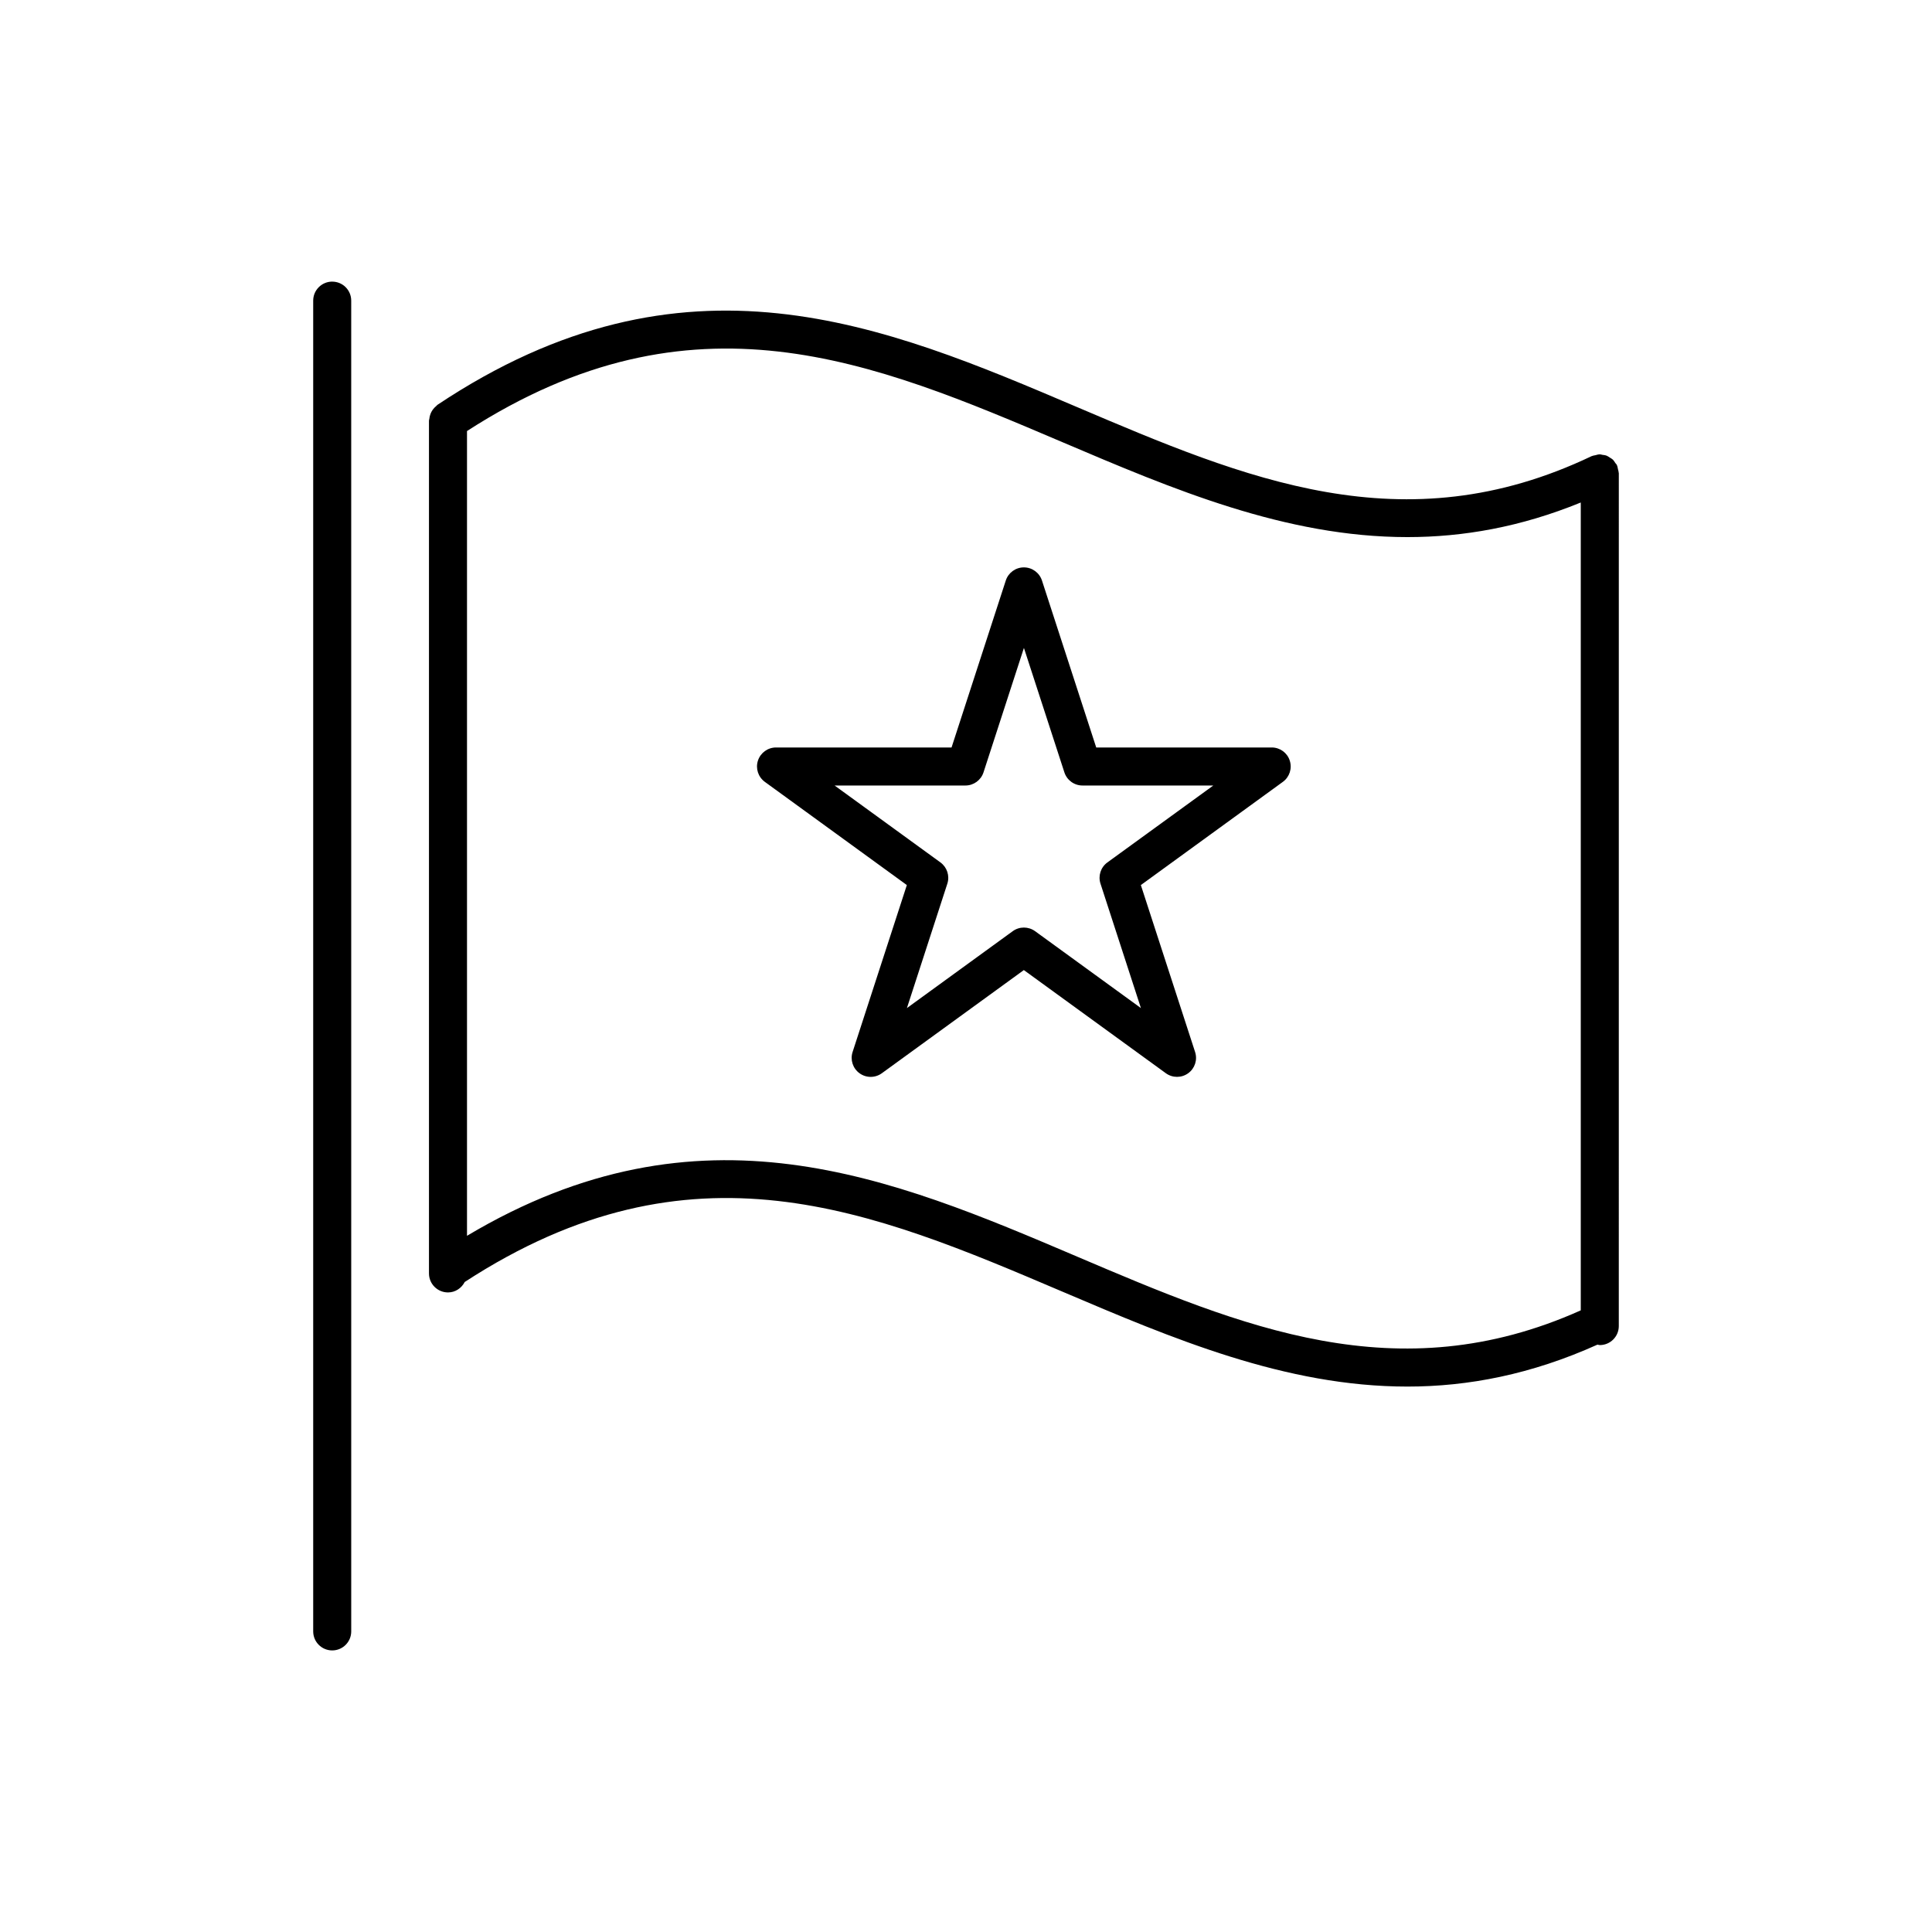 <?xml version="1.0" encoding="UTF-8"?>
<!-- Uploaded to: ICON Repo, www.svgrepo.com, Generator: ICON Repo Mixer Tools -->
<svg fill="#000000" width="800px" height="800px" version="1.1" viewBox="144 144 512 512" xmlns="http://www.w3.org/2000/svg">
 <g>
  <path d="m232.04 218.63c-2.781 0-5.039 2.258-5.039 5.039v352.67c0 2.785 2.258 5.039 5.039 5.039s5.039-2.254 5.039-5.039l-0.004-352.67c0-2.781-2.25-5.035-5.035-5.035z"/>
  <path d="m572.98 269.32c-0.012-0.328-0.121-0.648-0.203-0.977-0.074-0.332-0.105-0.676-0.246-0.977-0.016-0.035-0.012-0.07-0.023-0.105-0.105-0.223-0.293-0.367-0.43-0.562-0.211-0.324-0.402-0.648-0.684-0.918-0.238-0.223-0.52-0.359-0.785-0.527-0.277-0.176-0.523-0.371-0.836-0.492-0.359-0.141-0.734-0.172-1.125-0.227-0.238-0.031-0.441-0.137-0.691-0.137-0.035 0-0.07 0.02-0.105 0.02-0.344 0.004-0.676 0.125-1.012 0.207-0.324 0.074-0.656 0.105-0.945 0.238-0.035 0.016-0.07 0.012-0.105 0.023-49.883 23.809-91.879 5.93-136.35-13.004-51.121-21.77-103.98-44.285-169.51-0.598-0.141 0.098-0.211 0.238-0.336 0.336-0.273 0.223-0.504 0.453-0.727 0.727-0.203 0.25-0.379 0.5-0.523 0.781-0.152 0.281-0.262 0.562-0.359 0.871-0.105 0.332-0.172 0.656-0.203 0.996-0.016 0.168-0.098 0.309-0.098 0.473v226c0 2.785 2.258 5.039 5.039 5.039 1.949 0 3.598-1.145 4.434-2.766 60.219-39.211 107.89-18.949 158.34 2.535 29.246 12.453 59.137 25.184 91.496 25.18 16.098 0 32.824-3.215 50.359-11.117 0.211 0.023 0.395 0.121 0.609 0.121 2.785 0 5.039-2.254 5.039-5.039l0.004-226c0.004-0.035-0.016-0.062-0.016-0.105zm-143.54 207.69c-49.07-20.895-99.746-42.438-161.68-5.508v-213.27c59.934-38.676 107.46-18.488 157.73 2.922 29.242 12.453 59.137 25.184 91.492 25.184 14.746 0 30-2.656 45.938-9.168v214.09c-48.625 21.785-89.875 4.328-133.48-14.246z"/>
  <path d="m481.03 342.09h-46.52l-14.379-44.246c-0.676-2.074-2.609-3.481-4.793-3.481-2.188 0-4.117 1.406-4.793 3.481l-14.375 44.246h-46.516c-2.18 0-4.117 1.406-4.793 3.481s0.066 4.348 1.828 5.633l37.633 27.348-14.375 44.238c-0.676 2.07 0.066 4.348 1.828 5.629 1.77 1.289 4.156 1.289 5.926 0l37.629-27.34 37.633 27.34c0.887 0.645 1.926 0.961 2.961 0.961 1.039 0 2.074-0.316 2.961-0.961 1.77-1.281 2.504-3.551 1.828-5.629l-14.375-44.238 37.633-27.348c1.77-1.285 2.504-3.559 1.828-5.633-0.656-2.074-2.59-3.481-4.769-3.481zm-43.559 30.461c-1.77 1.285-2.504 3.559-1.828 5.633l10.711 32.969-28.047-20.379c-0.887-0.641-1.926-0.961-2.961-0.961-1.039 0-2.074 0.316-2.961 0.961l-28.043 20.379 10.711-32.969c0.676-2.074-0.066-4.348-1.828-5.633l-28.051-20.383h34.672c2.18 0 4.117-1.406 4.793-3.481l10.711-32.98 10.723 32.98c0.676 2.074 2.609 3.481 4.793 3.481h34.672z"/>
 </g>
</svg>